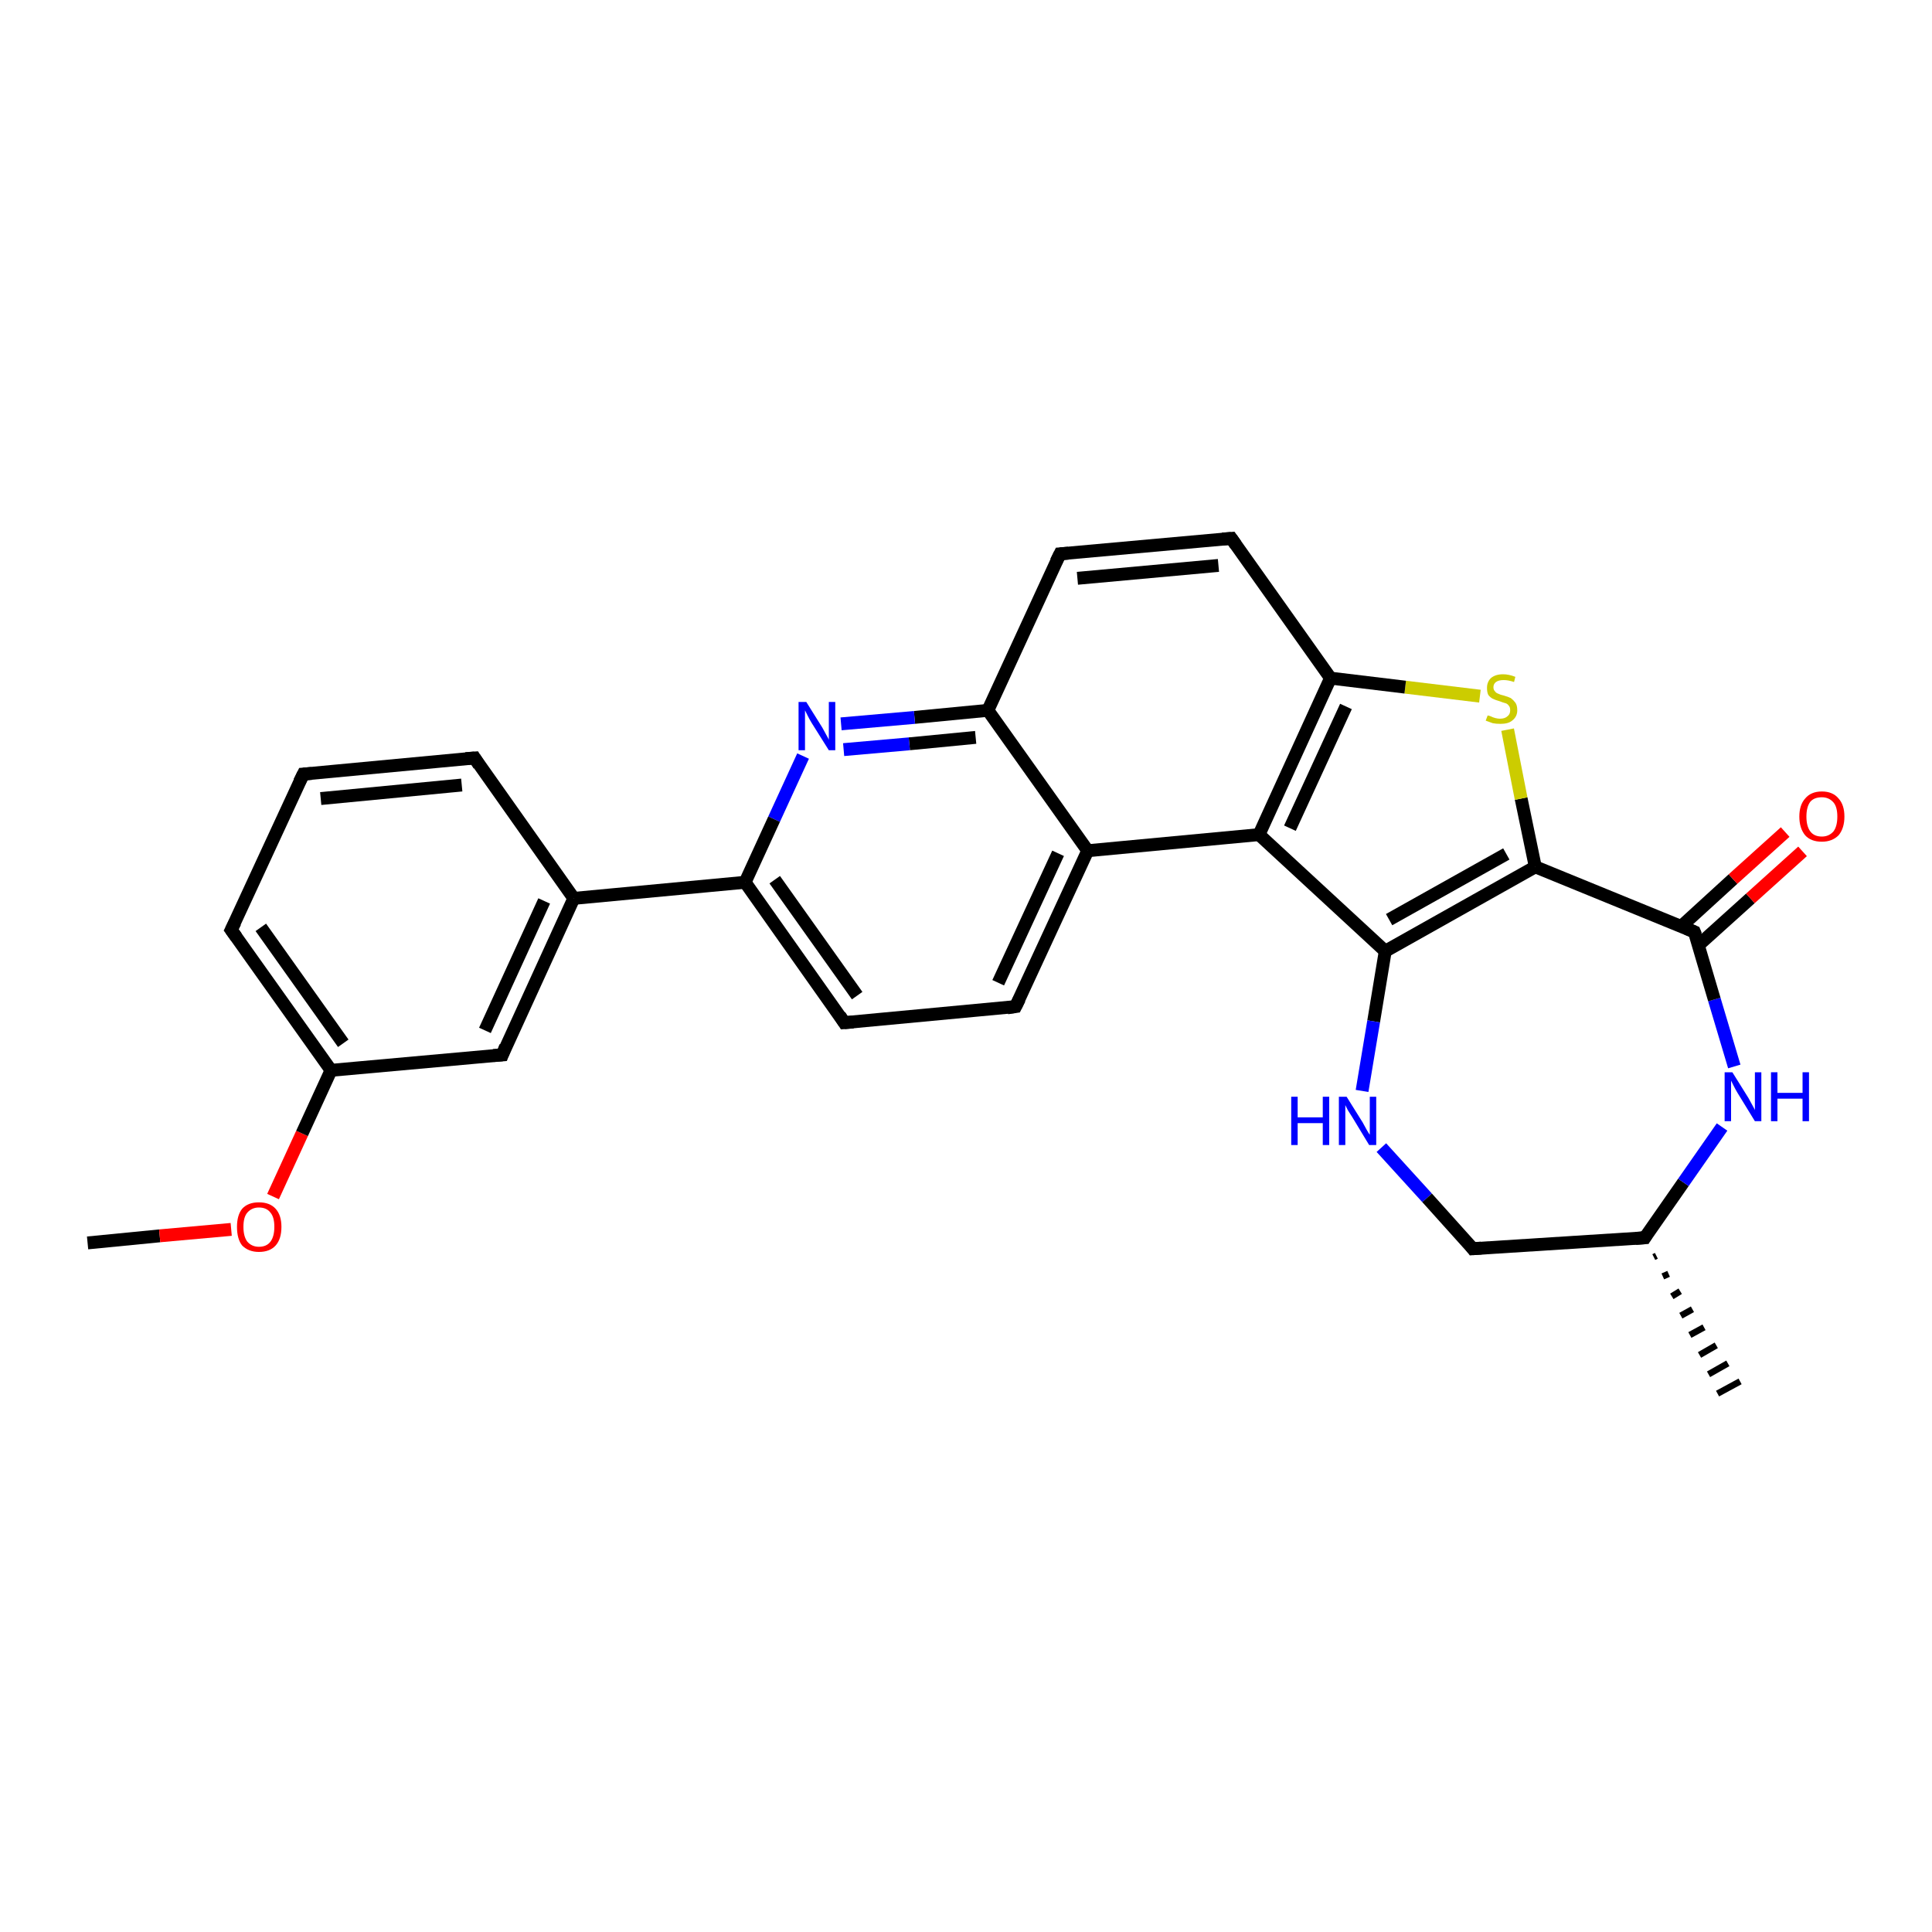 <?xml version='1.0' encoding='iso-8859-1'?>
<svg version='1.1' baseProfile='full'
              xmlns='http://www.w3.org/2000/svg'
                      xmlns:rdkit='http://www.rdkit.org/xml'
                      xmlns:xlink='http://www.w3.org/1999/xlink'
                  xml:space='preserve'
width='300px' height='300px' viewBox='0 0 300 300'>
<!-- END OF HEADER -->
<rect style='opacity:1.0;fill:#FFFFFF;stroke:none' width='300.0' height='300.0' x='0.0' y='0.0'> </rect>
<path class='bond-0 atom-0 atom-1' d='M 13.6,193.0 L 24.8,191.9' style='fill:none;fill-rule:evenodd;stroke:#000000;stroke-width:2.0px;stroke-linecap:butt;stroke-linejoin:miter;stroke-opacity:1' />
<path class='bond-0 atom-0 atom-1' d='M 24.8,191.9 L 35.9,190.9' style='fill:none;fill-rule:evenodd;stroke:#FF0000;stroke-width:2.0px;stroke-linecap:butt;stroke-linejoin:miter;stroke-opacity:1' />
<path class='bond-1 atom-1 atom-2' d='M 42.4,185.8 L 46.9,176.0' style='fill:none;fill-rule:evenodd;stroke:#FF0000;stroke-width:2.0px;stroke-linecap:butt;stroke-linejoin:miter;stroke-opacity:1' />
<path class='bond-1 atom-1 atom-2' d='M 46.9,176.0 L 51.4,166.2' style='fill:none;fill-rule:evenodd;stroke:#000000;stroke-width:2.0px;stroke-linecap:butt;stroke-linejoin:miter;stroke-opacity:1' />
<path class='bond-2 atom-2 atom-3' d='M 51.4,166.2 L 35.9,144.4' style='fill:none;fill-rule:evenodd;stroke:#000000;stroke-width:2.0px;stroke-linecap:butt;stroke-linejoin:miter;stroke-opacity:1' />
<path class='bond-2 atom-2 atom-3' d='M 53.3,162.0 L 40.5,144.0' style='fill:none;fill-rule:evenodd;stroke:#000000;stroke-width:2.0px;stroke-linecap:butt;stroke-linejoin:miter;stroke-opacity:1' />
<path class='bond-3 atom-3 atom-4' d='M 35.9,144.4 L 47.1,120.2' style='fill:none;fill-rule:evenodd;stroke:#000000;stroke-width:2.0px;stroke-linecap:butt;stroke-linejoin:miter;stroke-opacity:1' />
<path class='bond-4 atom-4 atom-5' d='M 47.1,120.2 L 73.7,117.7' style='fill:none;fill-rule:evenodd;stroke:#000000;stroke-width:2.0px;stroke-linecap:butt;stroke-linejoin:miter;stroke-opacity:1' />
<path class='bond-4 atom-4 atom-5' d='M 49.8,124.0 L 71.7,121.9' style='fill:none;fill-rule:evenodd;stroke:#000000;stroke-width:2.0px;stroke-linecap:butt;stroke-linejoin:miter;stroke-opacity:1' />
<path class='bond-5 atom-5 atom-6' d='M 73.7,117.7 L 89.1,139.5' style='fill:none;fill-rule:evenodd;stroke:#000000;stroke-width:2.0px;stroke-linecap:butt;stroke-linejoin:miter;stroke-opacity:1' />
<path class='bond-6 atom-6 atom-7' d='M 89.1,139.5 L 78.0,163.8' style='fill:none;fill-rule:evenodd;stroke:#000000;stroke-width:2.0px;stroke-linecap:butt;stroke-linejoin:miter;stroke-opacity:1' />
<path class='bond-6 atom-6 atom-7' d='M 84.5,139.9 L 75.3,160.0' style='fill:none;fill-rule:evenodd;stroke:#000000;stroke-width:2.0px;stroke-linecap:butt;stroke-linejoin:miter;stroke-opacity:1' />
<path class='bond-7 atom-6 atom-8' d='M 89.1,139.5 L 115.7,137.0' style='fill:none;fill-rule:evenodd;stroke:#000000;stroke-width:2.0px;stroke-linecap:butt;stroke-linejoin:miter;stroke-opacity:1' />
<path class='bond-8 atom-8 atom-9' d='M 115.7,137.0 L 131.1,158.8' style='fill:none;fill-rule:evenodd;stroke:#000000;stroke-width:2.0px;stroke-linecap:butt;stroke-linejoin:miter;stroke-opacity:1' />
<path class='bond-8 atom-8 atom-9' d='M 120.3,136.6 L 133.1,154.6' style='fill:none;fill-rule:evenodd;stroke:#000000;stroke-width:2.0px;stroke-linecap:butt;stroke-linejoin:miter;stroke-opacity:1' />
<path class='bond-9 atom-9 atom-10' d='M 131.1,158.8 L 157.7,156.3' style='fill:none;fill-rule:evenodd;stroke:#000000;stroke-width:2.0px;stroke-linecap:butt;stroke-linejoin:miter;stroke-opacity:1' />
<path class='bond-10 atom-10 atom-11' d='M 157.7,156.3 L 168.9,132.1' style='fill:none;fill-rule:evenodd;stroke:#000000;stroke-width:2.0px;stroke-linecap:butt;stroke-linejoin:miter;stroke-opacity:1' />
<path class='bond-10 atom-10 atom-11' d='M 155.0,152.6 L 164.3,132.5' style='fill:none;fill-rule:evenodd;stroke:#000000;stroke-width:2.0px;stroke-linecap:butt;stroke-linejoin:miter;stroke-opacity:1' />
<path class='bond-11 atom-11 atom-12' d='M 168.9,132.1 L 195.5,129.6' style='fill:none;fill-rule:evenodd;stroke:#000000;stroke-width:2.0px;stroke-linecap:butt;stroke-linejoin:miter;stroke-opacity:1' />
<path class='bond-12 atom-12 atom-13' d='M 195.5,129.6 L 215.1,147.7' style='fill:none;fill-rule:evenodd;stroke:#000000;stroke-width:2.0px;stroke-linecap:butt;stroke-linejoin:miter;stroke-opacity:1' />
<path class='bond-13 atom-13 atom-14' d='M 215.1,147.7 L 213.3,158.6' style='fill:none;fill-rule:evenodd;stroke:#000000;stroke-width:2.0px;stroke-linecap:butt;stroke-linejoin:miter;stroke-opacity:1' />
<path class='bond-13 atom-13 atom-14' d='M 213.3,158.6 L 211.5,169.4' style='fill:none;fill-rule:evenodd;stroke:#0000FF;stroke-width:2.0px;stroke-linecap:butt;stroke-linejoin:miter;stroke-opacity:1' />
<path class='bond-14 atom-14 atom-15' d='M 214.5,178.2 L 221.6,186.0' style='fill:none;fill-rule:evenodd;stroke:#0000FF;stroke-width:2.0px;stroke-linecap:butt;stroke-linejoin:miter;stroke-opacity:1' />
<path class='bond-14 atom-14 atom-15' d='M 221.6,186.0 L 228.7,193.9' style='fill:none;fill-rule:evenodd;stroke:#000000;stroke-width:2.0px;stroke-linecap:butt;stroke-linejoin:miter;stroke-opacity:1' />
<path class='bond-15 atom-15 atom-16' d='M 228.7,193.9 L 255.4,192.2' style='fill:none;fill-rule:evenodd;stroke:#000000;stroke-width:2.0px;stroke-linecap:butt;stroke-linejoin:miter;stroke-opacity:1' />
<path class='bond-16 atom-16 atom-17' d='M 257.2,195.0 L 256.8,195.2' style='fill:none;fill-rule:evenodd;stroke:#000000;stroke-width:1.0px;stroke-linecap:butt;stroke-linejoin:miter;stroke-opacity:1' />
<path class='bond-16 atom-16 atom-17' d='M 259.1,197.8 L 258.2,198.2' style='fill:none;fill-rule:evenodd;stroke:#000000;stroke-width:1.0px;stroke-linecap:butt;stroke-linejoin:miter;stroke-opacity:1' />
<path class='bond-16 atom-16 atom-17' d='M 260.9,200.5 L 259.6,201.3' style='fill:none;fill-rule:evenodd;stroke:#000000;stroke-width:1.0px;stroke-linecap:butt;stroke-linejoin:miter;stroke-opacity:1' />
<path class='bond-16 atom-16 atom-17' d='M 262.8,203.3 L 261.0,204.3' style='fill:none;fill-rule:evenodd;stroke:#000000;stroke-width:1.0px;stroke-linecap:butt;stroke-linejoin:miter;stroke-opacity:1' />
<path class='bond-16 atom-16 atom-17' d='M 264.6,206.1 L 262.4,207.3' style='fill:none;fill-rule:evenodd;stroke:#000000;stroke-width:1.0px;stroke-linecap:butt;stroke-linejoin:miter;stroke-opacity:1' />
<path class='bond-16 atom-16 atom-17' d='M 266.5,208.9 L 263.9,210.4' style='fill:none;fill-rule:evenodd;stroke:#000000;stroke-width:1.0px;stroke-linecap:butt;stroke-linejoin:miter;stroke-opacity:1' />
<path class='bond-16 atom-16 atom-17' d='M 268.3,211.7 L 265.3,213.4' style='fill:none;fill-rule:evenodd;stroke:#000000;stroke-width:1.0px;stroke-linecap:butt;stroke-linejoin:miter;stroke-opacity:1' />
<path class='bond-16 atom-16 atom-17' d='M 270.2,214.5 L 266.7,216.4' style='fill:none;fill-rule:evenodd;stroke:#000000;stroke-width:1.0px;stroke-linecap:butt;stroke-linejoin:miter;stroke-opacity:1' />
<path class='bond-17 atom-16 atom-18' d='M 255.4,192.2 L 261.4,183.6' style='fill:none;fill-rule:evenodd;stroke:#000000;stroke-width:2.0px;stroke-linecap:butt;stroke-linejoin:miter;stroke-opacity:1' />
<path class='bond-17 atom-16 atom-18' d='M 261.4,183.6 L 267.4,175.0' style='fill:none;fill-rule:evenodd;stroke:#0000FF;stroke-width:2.0px;stroke-linecap:butt;stroke-linejoin:miter;stroke-opacity:1' />
<path class='bond-18 atom-18 atom-19' d='M 269.3,165.6 L 266.2,155.2' style='fill:none;fill-rule:evenodd;stroke:#0000FF;stroke-width:2.0px;stroke-linecap:butt;stroke-linejoin:miter;stroke-opacity:1' />
<path class='bond-18 atom-18 atom-19' d='M 266.2,155.2 L 263.1,144.7' style='fill:none;fill-rule:evenodd;stroke:#000000;stroke-width:2.0px;stroke-linecap:butt;stroke-linejoin:miter;stroke-opacity:1' />
<path class='bond-19 atom-19 atom-20' d='M 263.7,146.8 L 271.8,139.5' style='fill:none;fill-rule:evenodd;stroke:#000000;stroke-width:2.0px;stroke-linecap:butt;stroke-linejoin:miter;stroke-opacity:1' />
<path class='bond-19 atom-19 atom-20' d='M 271.8,139.5 L 279.9,132.2' style='fill:none;fill-rule:evenodd;stroke:#FF0000;stroke-width:2.0px;stroke-linecap:butt;stroke-linejoin:miter;stroke-opacity:1' />
<path class='bond-19 atom-19 atom-20' d='M 261.0,143.9 L 269.1,136.5' style='fill:none;fill-rule:evenodd;stroke:#000000;stroke-width:2.0px;stroke-linecap:butt;stroke-linejoin:miter;stroke-opacity:1' />
<path class='bond-19 atom-19 atom-20' d='M 269.1,136.5 L 277.2,129.2' style='fill:none;fill-rule:evenodd;stroke:#FF0000;stroke-width:2.0px;stroke-linecap:butt;stroke-linejoin:miter;stroke-opacity:1' />
<path class='bond-20 atom-19 atom-21' d='M 263.1,144.7 L 238.4,134.6' style='fill:none;fill-rule:evenodd;stroke:#000000;stroke-width:2.0px;stroke-linecap:butt;stroke-linejoin:miter;stroke-opacity:1' />
<path class='bond-21 atom-21 atom-22' d='M 238.4,134.6 L 236.2,124.0' style='fill:none;fill-rule:evenodd;stroke:#000000;stroke-width:2.0px;stroke-linecap:butt;stroke-linejoin:miter;stroke-opacity:1' />
<path class='bond-21 atom-21 atom-22' d='M 236.2,124.0 L 234.1,113.3' style='fill:none;fill-rule:evenodd;stroke:#CCCC00;stroke-width:2.0px;stroke-linecap:butt;stroke-linejoin:miter;stroke-opacity:1' />
<path class='bond-22 atom-22 atom-23' d='M 229.8,108.1 L 218.2,106.7' style='fill:none;fill-rule:evenodd;stroke:#CCCC00;stroke-width:2.0px;stroke-linecap:butt;stroke-linejoin:miter;stroke-opacity:1' />
<path class='bond-22 atom-22 atom-23' d='M 218.2,106.7 L 206.6,105.3' style='fill:none;fill-rule:evenodd;stroke:#000000;stroke-width:2.0px;stroke-linecap:butt;stroke-linejoin:miter;stroke-opacity:1' />
<path class='bond-23 atom-23 atom-24' d='M 206.6,105.3 L 191.2,83.6' style='fill:none;fill-rule:evenodd;stroke:#000000;stroke-width:2.0px;stroke-linecap:butt;stroke-linejoin:miter;stroke-opacity:1' />
<path class='bond-24 atom-24 atom-25' d='M 191.2,83.6 L 164.6,86.0' style='fill:none;fill-rule:evenodd;stroke:#000000;stroke-width:2.0px;stroke-linecap:butt;stroke-linejoin:miter;stroke-opacity:1' />
<path class='bond-24 atom-24 atom-25' d='M 189.2,87.8 L 167.3,89.8' style='fill:none;fill-rule:evenodd;stroke:#000000;stroke-width:2.0px;stroke-linecap:butt;stroke-linejoin:miter;stroke-opacity:1' />
<path class='bond-25 atom-25 atom-26' d='M 164.6,86.0 L 153.4,110.3' style='fill:none;fill-rule:evenodd;stroke:#000000;stroke-width:2.0px;stroke-linecap:butt;stroke-linejoin:miter;stroke-opacity:1' />
<path class='bond-26 atom-26 atom-27' d='M 153.4,110.3 L 142.0,111.4' style='fill:none;fill-rule:evenodd;stroke:#000000;stroke-width:2.0px;stroke-linecap:butt;stroke-linejoin:miter;stroke-opacity:1' />
<path class='bond-26 atom-26 atom-27' d='M 142.0,111.4 L 130.6,112.4' style='fill:none;fill-rule:evenodd;stroke:#0000FF;stroke-width:2.0px;stroke-linecap:butt;stroke-linejoin:miter;stroke-opacity:1' />
<path class='bond-26 atom-26 atom-27' d='M 151.5,114.5 L 141.2,115.5' style='fill:none;fill-rule:evenodd;stroke:#000000;stroke-width:2.0px;stroke-linecap:butt;stroke-linejoin:miter;stroke-opacity:1' />
<path class='bond-26 atom-26 atom-27' d='M 141.2,115.5 L 131.0,116.4' style='fill:none;fill-rule:evenodd;stroke:#0000FF;stroke-width:2.0px;stroke-linecap:butt;stroke-linejoin:miter;stroke-opacity:1' />
<path class='bond-27 atom-7 atom-2' d='M 78.0,163.8 L 51.4,166.2' style='fill:none;fill-rule:evenodd;stroke:#000000;stroke-width:2.0px;stroke-linecap:butt;stroke-linejoin:miter;stroke-opacity:1' />
<path class='bond-28 atom-27 atom-8' d='M 124.7,117.4 L 120.2,127.2' style='fill:none;fill-rule:evenodd;stroke:#0000FF;stroke-width:2.0px;stroke-linecap:butt;stroke-linejoin:miter;stroke-opacity:1' />
<path class='bond-28 atom-27 atom-8' d='M 120.2,127.2 L 115.7,137.0' style='fill:none;fill-rule:evenodd;stroke:#000000;stroke-width:2.0px;stroke-linecap:butt;stroke-linejoin:miter;stroke-opacity:1' />
<path class='bond-29 atom-26 atom-11' d='M 153.4,110.3 L 168.9,132.1' style='fill:none;fill-rule:evenodd;stroke:#000000;stroke-width:2.0px;stroke-linecap:butt;stroke-linejoin:miter;stroke-opacity:1' />
<path class='bond-30 atom-23 atom-12' d='M 206.6,105.3 L 195.5,129.6' style='fill:none;fill-rule:evenodd;stroke:#000000;stroke-width:2.0px;stroke-linecap:butt;stroke-linejoin:miter;stroke-opacity:1' />
<path class='bond-30 atom-23 atom-12' d='M 209.0,109.7 L 200.3,128.6' style='fill:none;fill-rule:evenodd;stroke:#000000;stroke-width:2.0px;stroke-linecap:butt;stroke-linejoin:miter;stroke-opacity:1' />
<path class='bond-31 atom-21 atom-13' d='M 238.4,134.6 L 215.1,147.7' style='fill:none;fill-rule:evenodd;stroke:#000000;stroke-width:2.0px;stroke-linecap:butt;stroke-linejoin:miter;stroke-opacity:1' />
<path class='bond-31 atom-21 atom-13' d='M 233.9,132.6 L 215.7,142.8' style='fill:none;fill-rule:evenodd;stroke:#000000;stroke-width:2.0px;stroke-linecap:butt;stroke-linejoin:miter;stroke-opacity:1' />
<path d='M 36.7,145.5 L 35.9,144.4 L 36.5,143.2' style='fill:none;stroke:#000000;stroke-width:2.0px;stroke-linecap:butt;stroke-linejoin:miter;stroke-opacity:1;' />
<path d='M 46.5,121.4 L 47.1,120.2 L 48.4,120.1' style='fill:none;stroke:#000000;stroke-width:2.0px;stroke-linecap:butt;stroke-linejoin:miter;stroke-opacity:1;' />
<path d='M 72.3,117.8 L 73.7,117.7 L 74.4,118.8' style='fill:none;stroke:#000000;stroke-width:2.0px;stroke-linecap:butt;stroke-linejoin:miter;stroke-opacity:1;' />
<path d='M 78.5,162.5 L 78.0,163.8 L 76.6,163.9' style='fill:none;stroke:#000000;stroke-width:2.0px;stroke-linecap:butt;stroke-linejoin:miter;stroke-opacity:1;' />
<path d='M 130.4,157.7 L 131.1,158.8 L 132.5,158.7' style='fill:none;stroke:#000000;stroke-width:2.0px;stroke-linecap:butt;stroke-linejoin:miter;stroke-opacity:1;' />
<path d='M 156.4,156.5 L 157.7,156.3 L 158.3,155.1' style='fill:none;stroke:#000000;stroke-width:2.0px;stroke-linecap:butt;stroke-linejoin:miter;stroke-opacity:1;' />
<path d='M 228.4,193.5 L 228.7,193.9 L 230.0,193.8' style='fill:none;stroke:#000000;stroke-width:2.0px;stroke-linecap:butt;stroke-linejoin:miter;stroke-opacity:1;' />
<path d='M 254.0,192.3 L 255.4,192.2 L 255.7,191.7' style='fill:none;stroke:#000000;stroke-width:2.0px;stroke-linecap:butt;stroke-linejoin:miter;stroke-opacity:1;' />
<path d='M 263.3,145.2 L 263.1,144.7 L 261.9,144.2' style='fill:none;stroke:#000000;stroke-width:2.0px;stroke-linecap:butt;stroke-linejoin:miter;stroke-opacity:1;' />
<path d='M 191.9,84.6 L 191.2,83.6 L 189.8,83.7' style='fill:none;stroke:#000000;stroke-width:2.0px;stroke-linecap:butt;stroke-linejoin:miter;stroke-opacity:1;' />
<path d='M 165.9,85.9 L 164.6,86.0 L 164.0,87.2' style='fill:none;stroke:#000000;stroke-width:2.0px;stroke-linecap:butt;stroke-linejoin:miter;stroke-opacity:1;' />
<path class='atom-1' d='M 36.8 190.5
Q 36.8 188.7, 37.6 187.7
Q 38.5 186.7, 40.2 186.7
Q 41.9 186.7, 42.8 187.7
Q 43.7 188.7, 43.7 190.5
Q 43.7 192.4, 42.8 193.4
Q 41.9 194.4, 40.2 194.4
Q 38.6 194.4, 37.6 193.4
Q 36.8 192.4, 36.8 190.5
M 40.2 193.6
Q 41.4 193.6, 42.0 192.8
Q 42.6 192.0, 42.6 190.5
Q 42.6 189.0, 42.0 188.3
Q 41.4 187.5, 40.2 187.5
Q 39.1 187.5, 38.4 188.3
Q 37.8 189.0, 37.8 190.5
Q 37.8 192.0, 38.4 192.8
Q 39.1 193.6, 40.2 193.6
' fill='#FF0000'/>
<path class='atom-14' d='M 200.5 170.3
L 201.5 170.3
L 201.5 173.5
L 205.4 173.5
L 205.4 170.3
L 206.4 170.3
L 206.4 177.8
L 205.4 177.8
L 205.4 174.4
L 201.5 174.4
L 201.5 177.8
L 200.5 177.8
L 200.5 170.3
' fill='#0000FF'/>
<path class='atom-14' d='M 209.1 170.3
L 211.6 174.3
Q 211.8 174.7, 212.2 175.4
Q 212.6 176.1, 212.7 176.2
L 212.7 170.3
L 213.7 170.3
L 213.7 177.8
L 212.6 177.8
L 210.0 173.5
Q 209.7 173.0, 209.3 172.4
Q 209.0 171.8, 208.9 171.6
L 208.9 177.8
L 207.9 177.8
L 207.9 170.3
L 209.1 170.3
' fill='#0000FF'/>
<path class='atom-18' d='M 269.0 166.5
L 271.5 170.5
Q 271.7 170.9, 272.1 171.6
Q 272.5 172.3, 272.5 172.4
L 272.5 166.5
L 273.5 166.5
L 273.5 174.1
L 272.5 174.1
L 269.8 169.7
Q 269.5 169.2, 269.2 168.6
Q 268.9 168.0, 268.8 167.8
L 268.8 174.1
L 267.8 174.1
L 267.8 166.5
L 269.0 166.5
' fill='#0000FF'/>
<path class='atom-18' d='M 275.0 166.5
L 276.0 166.5
L 276.0 169.7
L 279.9 169.7
L 279.9 166.5
L 280.9 166.5
L 280.9 174.1
L 279.9 174.1
L 279.9 170.6
L 276.0 170.6
L 276.0 174.1
L 275.0 174.1
L 275.0 166.5
' fill='#0000FF'/>
<path class='atom-20' d='M 279.4 126.8
Q 279.4 125.0, 280.3 124.0
Q 281.2 122.9, 282.9 122.9
Q 284.6 122.9, 285.5 124.0
Q 286.4 125.0, 286.4 126.8
Q 286.4 128.6, 285.5 129.7
Q 284.5 130.7, 282.9 130.7
Q 281.2 130.7, 280.3 129.7
Q 279.4 128.6, 279.4 126.8
M 282.9 129.9
Q 284.0 129.9, 284.7 129.1
Q 285.3 128.3, 285.3 126.8
Q 285.3 125.3, 284.7 124.6
Q 284.0 123.8, 282.9 123.8
Q 281.7 123.8, 281.1 124.5
Q 280.5 125.3, 280.5 126.8
Q 280.5 128.3, 281.1 129.1
Q 281.7 129.9, 282.9 129.9
' fill='#FF0000'/>
<path class='atom-22' d='M 231.0 111.1
Q 231.1 111.1, 231.4 111.2
Q 231.8 111.4, 232.2 111.5
Q 232.6 111.6, 232.9 111.6
Q 233.7 111.6, 234.1 111.2
Q 234.5 110.9, 234.5 110.3
Q 234.5 109.8, 234.3 109.6
Q 234.1 109.3, 233.8 109.2
Q 233.4 109.1, 232.9 108.9
Q 232.2 108.7, 231.8 108.5
Q 231.4 108.3, 231.1 107.9
Q 230.9 107.5, 230.9 106.8
Q 230.9 105.9, 231.5 105.3
Q 232.2 104.7, 233.4 104.7
Q 234.3 104.7, 235.3 105.1
L 235.1 105.9
Q 234.2 105.6, 233.5 105.6
Q 232.7 105.6, 232.3 105.9
Q 231.9 106.2, 231.9 106.7
Q 231.9 107.1, 232.1 107.3
Q 232.3 107.6, 232.6 107.7
Q 233.0 107.9, 233.5 108.0
Q 234.2 108.2, 234.6 108.4
Q 235.0 108.7, 235.3 109.1
Q 235.6 109.5, 235.6 110.3
Q 235.6 111.3, 234.8 111.9
Q 234.2 112.4, 233.0 112.4
Q 232.3 112.4, 231.8 112.3
Q 231.3 112.1, 230.7 111.9
L 231.0 111.1
' fill='#CCCC00'/>
<path class='atom-27' d='M 125.2 109.0
L 127.7 113.0
Q 127.9 113.4, 128.3 114.1
Q 128.7 114.8, 128.7 114.9
L 128.7 109.0
L 129.7 109.0
L 129.7 116.5
L 128.7 116.5
L 126.0 112.2
Q 125.7 111.7, 125.4 111.1
Q 125.1 110.5, 125.0 110.3
L 125.0 116.5
L 124.0 116.5
L 124.0 109.0
L 125.2 109.0
' fill='#0000FF'/>
</svg>
